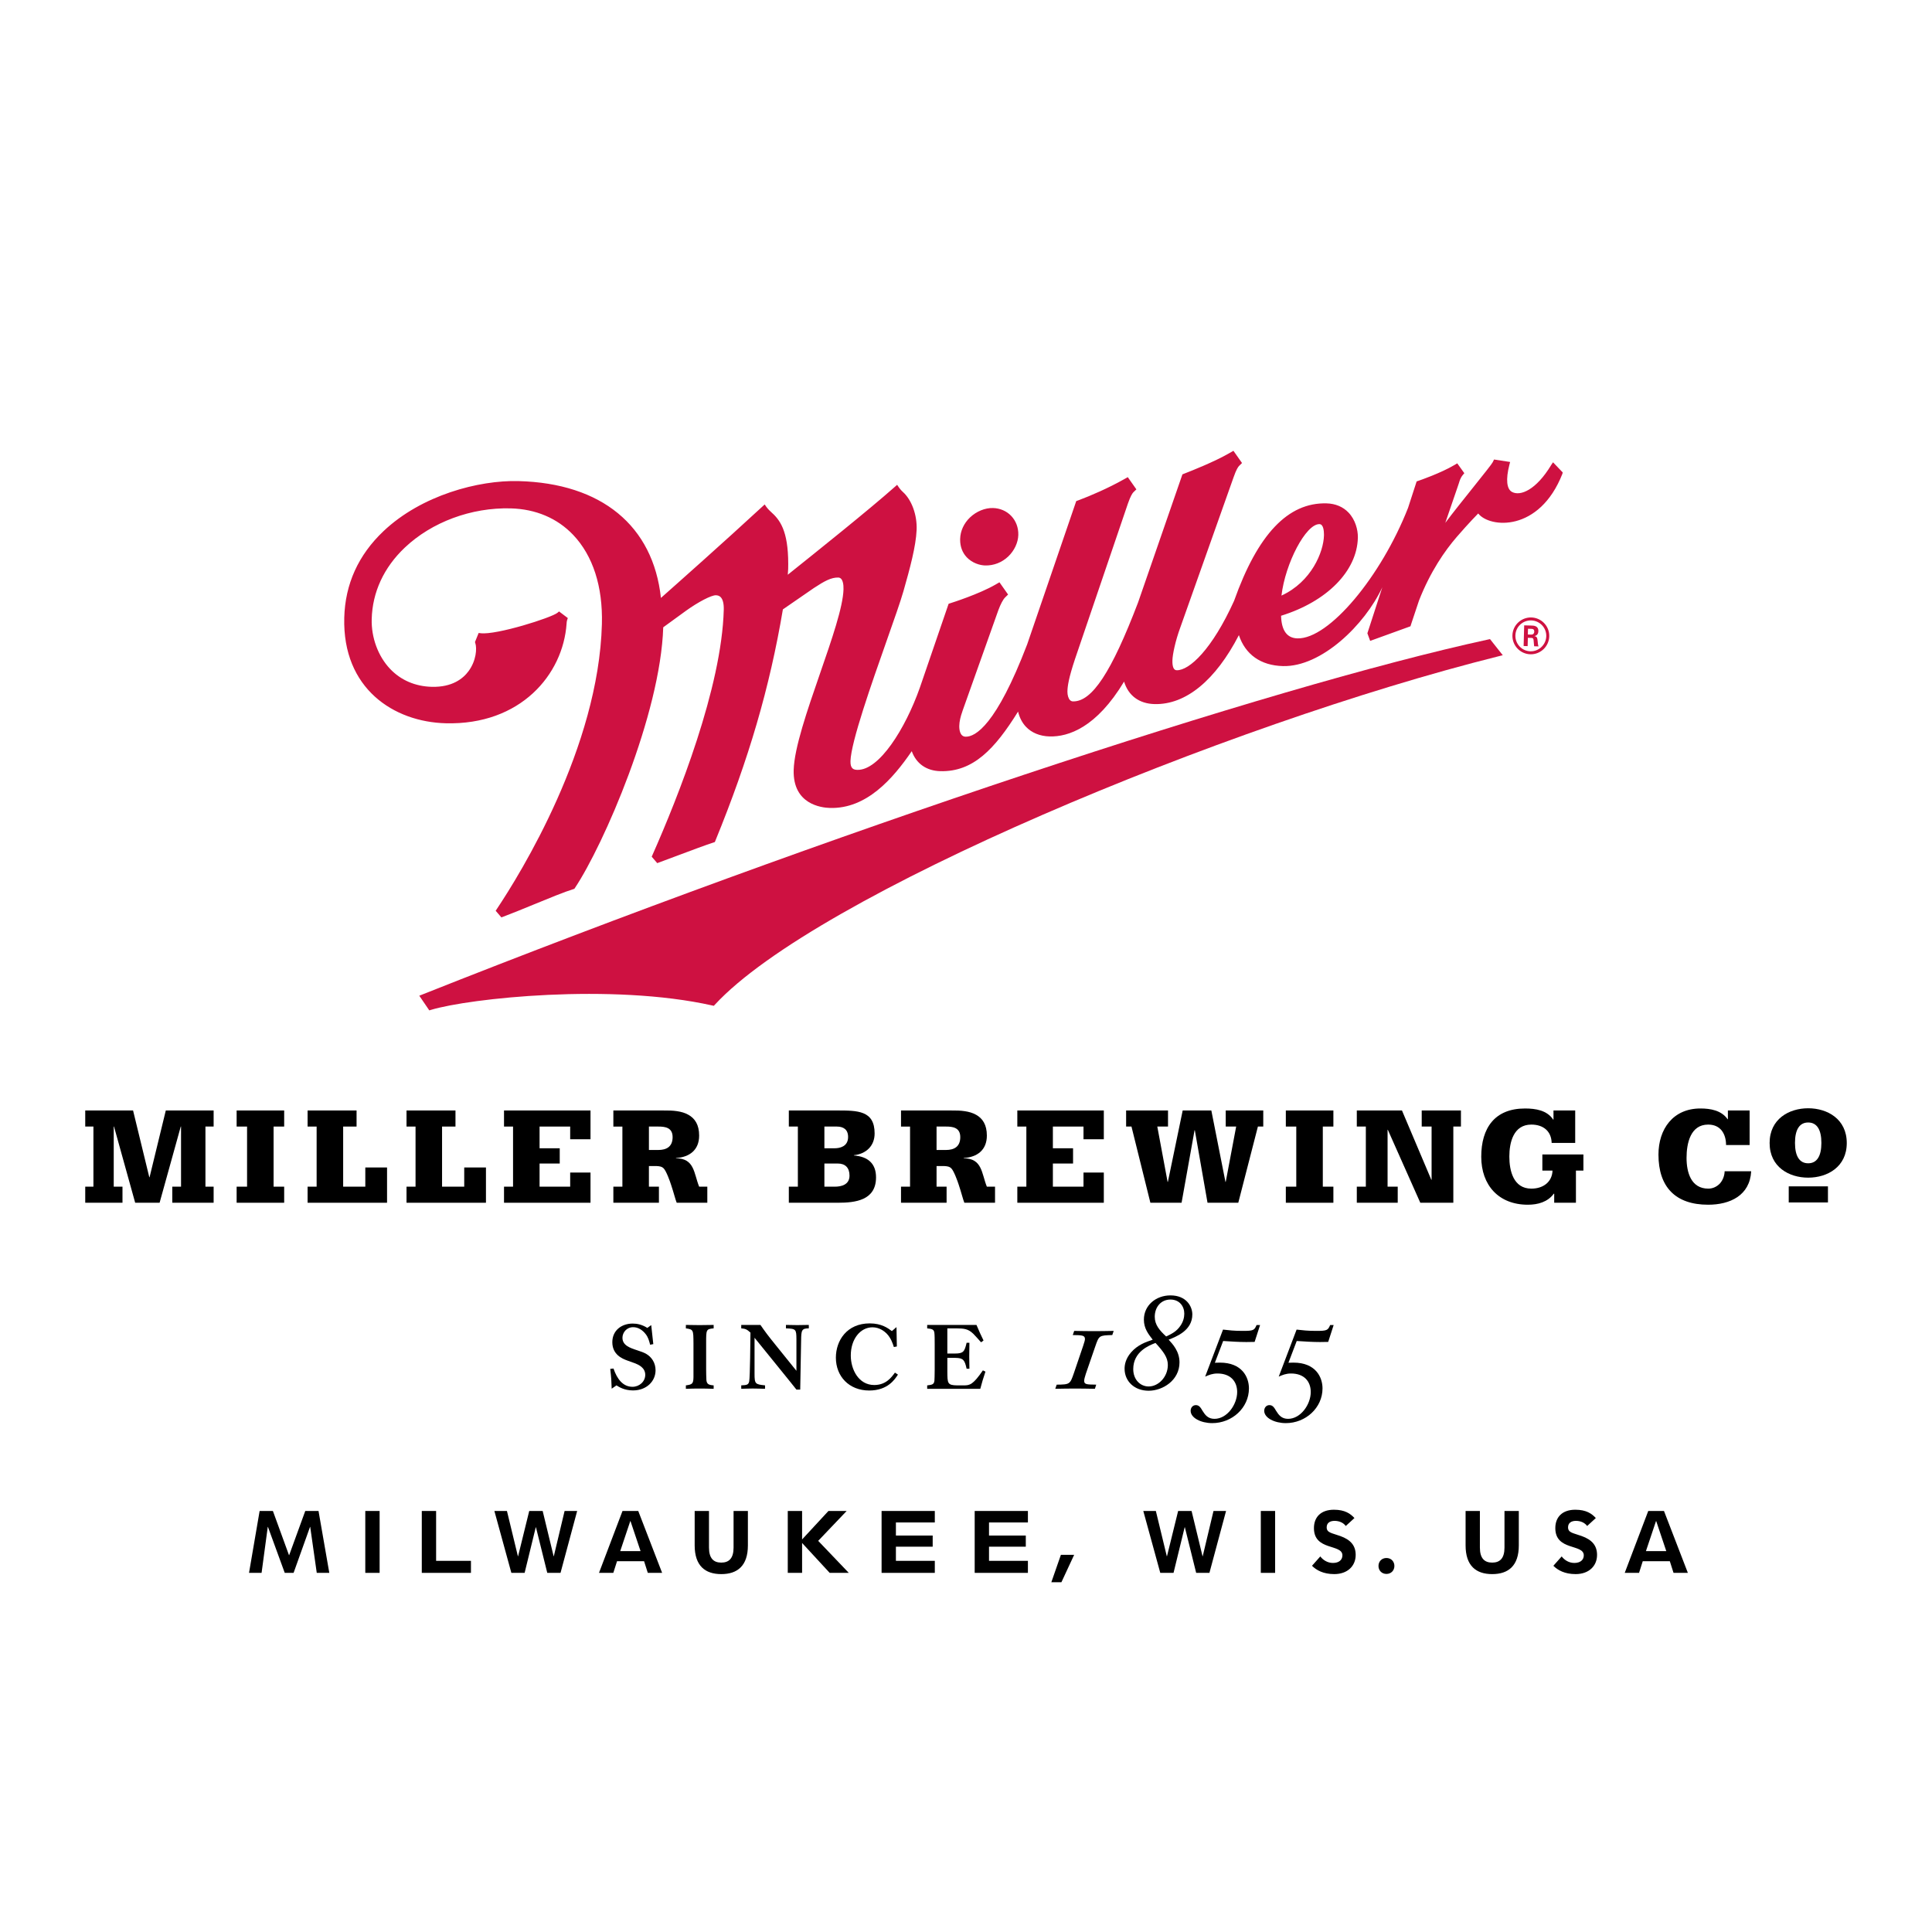 <?xml version="1.0" encoding="utf-8"?>
<!-- Generator: Adobe Illustrator 13.0.0, SVG Export Plug-In . SVG Version: 6.00 Build 14948)  -->
<!DOCTYPE svg PUBLIC "-//W3C//DTD SVG 1.0//EN" "http://www.w3.org/TR/2001/REC-SVG-20010904/DTD/svg10.dtd">
<svg version="1.0" id="Layer_1" xmlns="http://www.w3.org/2000/svg" xmlns:xlink="http://www.w3.org/1999/xlink" x="0px" y="0px"
	 width="192.756px" height="192.756px" viewBox="0 0 192.756 192.756" enable-background="new 0 0 192.756 192.756"
	 xml:space="preserve">
<g>
	<polygon fill-rule="evenodd" clip-rule="evenodd" fill="#FFFFFF" points="0,0 192.756,0 192.756,192.756 0,192.756 0,0 	"/>
	<polygon fill-rule="evenodd" clip-rule="evenodd" points="8.504,118.394 9.321,118.394 9.321,112.397 8.504,112.397 8.504,110.792 
		13.276,110.792 14.895,117.45 14.923,117.45 16.542,110.792 21.314,110.792 21.314,112.397 20.497,112.397 20.497,118.394 
		21.314,118.394 21.314,119.998 17.189,119.998 17.189,118.394 18.062,118.394 18.062,112.397 18.034,112.397 15.923,119.998 
		13.487,119.998 11.375,112.397 11.347,112.397 11.347,118.394 12.22,118.394 12.22,119.998 8.504,119.998 8.504,118.394 	"/>
	<polygon fill-rule="evenodd" clip-rule="evenodd" points="23.609,118.394 24.65,118.394 24.65,112.397 23.609,112.397 
		23.609,110.792 28.352,110.792 28.352,112.397 27.296,112.397 27.296,118.394 28.352,118.394 28.352,119.998 23.609,119.998 
		23.609,118.394 	"/>
	<polygon fill-rule="evenodd" clip-rule="evenodd" points="30.689,118.394 31.59,118.394 31.59,112.397 30.689,112.397 
		30.689,110.792 35.575,110.792 35.575,112.397 34.237,112.397 34.237,118.394 36.447,118.394 36.447,116.479 38.616,116.479 
		38.616,119.998 30.689,119.998 30.689,118.394 	"/>
	<polygon fill-rule="evenodd" clip-rule="evenodd" points="40.559,118.394 41.459,118.394 41.459,112.397 40.559,112.397 
		40.559,110.792 45.443,110.792 45.443,112.397 44.105,112.397 44.105,118.394 46.316,118.394 46.316,116.479 48.484,116.479 
		48.484,119.998 40.559,119.998 40.559,118.394 	"/>
	<polygon fill-rule="evenodd" clip-rule="evenodd" points="55.845,116.085 53.833,116.085 53.833,118.394 56.887,118.394 
		56.887,116.985 58.915,116.985 58.915,119.998 50.286,119.998 50.286,118.394 51.187,118.394 51.187,112.397 50.286,112.397 
		50.286,110.792 58.915,110.792 58.915,113.664 56.887,113.664 56.887,112.397 53.833,112.397 53.833,114.563 55.845,114.563 
		55.845,116.085 	"/>
	<polygon fill-rule="evenodd" clip-rule="evenodd" points="107.059,116.085 105.046,116.085 105.046,118.394 108.101,118.394 
		108.101,116.985 110.128,116.985 110.128,119.998 101.499,119.998 101.499,118.394 102.4,118.394 102.4,112.397 101.499,112.397 
		101.499,110.792 110.128,110.792 110.128,113.664 108.101,113.664 108.101,112.397 105.046,112.397 105.046,114.563 
		107.059,114.563 107.059,116.085 	"/>
	<path fill-rule="evenodd" clip-rule="evenodd" d="M64.743,112.397h0.942c0.648,0,1.422,0.083,1.422,1.054
		c0,0.973-0.634,1.282-1.422,1.282h-0.942V112.397L64.743,112.397z M61.195,119.998h4.546v-1.604h-0.999v-2.056h0.774
		c0.267,0.014,0.521,0.042,0.703,0.239c0.253,0.253,0.62,1.267,0.731,1.619c0.255,0.746,0.438,1.506,0.565,1.802h3.054v-1.604
		h-0.815c-0.535-1.323-0.45-2.83-2.311-2.83v-0.028c1.367-0.084,2.311-0.816,2.311-2.238c0-1.084-0.423-1.717-1.084-2.082
		c-0.646-0.366-1.52-0.437-2.436-0.423h-5.039v1.605h0.901v5.996h-0.901V119.998L61.195,119.998z"/>
	<path fill-rule="evenodd" clip-rule="evenodd" d="M82.25,112.397h1.239c0.661,0,1.126,0.294,1.126,1.041
		c0,0.971-0.859,1.125-1.338,1.125H82.25V112.397L82.25,112.397z M78.703,119.998h4.899c1.745,0,3.8-0.239,3.8-2.534
		c0-1.365-0.788-2.069-2.21-2.183v-0.027c1.224-0.127,2.069-0.929,2.069-2.167c0-2.295-1.689-2.295-3.772-2.295h-4.787v1.605h0.901
		v5.996h-0.901V119.998L78.703,119.998z M82.25,116.085h1.337c0.747,0,1.169,0.422,1.169,1.21c0,0.915-0.831,1.099-1.45,1.099H82.25
		V116.085L82.25,116.085z"/>
	<path fill-rule="evenodd" clip-rule="evenodd" d="M93.441,112.397h0.944c0.648,0,1.422,0.083,1.422,1.054
		c0,0.973-0.634,1.282-1.422,1.282h-0.944V112.397L93.441,112.397z M89.894,119.998h4.548v-1.604h-1.001v-2.056h0.774
		c0.268,0.014,0.522,0.042,0.705,0.239c0.252,0.253,0.619,1.267,0.731,1.619c0.252,0.746,0.436,1.506,0.563,1.802h3.061v-1.604
		h-0.816c-0.535-1.323-0.45-2.83-2.314-2.83v-0.028c1.371-0.084,2.314-0.816,2.314-2.238c0-1.084-0.423-1.717-1.085-2.082
		c-0.652-0.366-1.524-0.437-2.44-0.423h-5.04v1.605h0.901v5.996h-0.901V119.998L89.894,119.998z"/>
	<polygon fill-rule="evenodd" clip-rule="evenodd" points="126.036,112.397 125.501,112.397 123.544,119.998 120.475,119.998 
		119.208,112.763 119.181,112.763 117.886,119.998 114.774,119.998 112.888,112.397 112.353,112.397 112.353,110.792 
		116.533,110.792 116.533,112.397 115.464,112.397 116.491,117.915 116.521,117.915 117.997,110.792 120.855,110.792 
		122.263,117.915 122.291,117.915 123.333,112.397 122.291,112.397 122.291,110.792 126.036,110.792 126.036,112.397 	"/>
	<polygon fill-rule="evenodd" clip-rule="evenodd" points="128.288,118.394 129.33,118.394 129.33,112.397 128.288,112.397 
		128.288,110.792 133.032,110.792 133.032,112.397 131.977,112.397 131.977,118.394 133.032,118.394 133.032,119.998 
		128.288,119.998 128.288,118.394 	"/>
	<polygon fill-rule="evenodd" clip-rule="evenodd" points="135.369,118.394 136.27,118.394 136.27,112.397 135.369,112.397 
		135.369,110.792 139.874,110.792 142.802,117.703 142.83,117.703 142.83,112.397 141.845,112.397 141.845,110.792 145.758,110.792 
		145.758,112.397 144.999,112.397 144.999,119.998 141.704,119.998 138.465,112.721 138.439,112.721 138.439,118.394 
		139.451,118.394 139.451,119.998 135.369,119.998 135.369,118.394 	"/>
	<path fill-rule="evenodd" clip-rule="evenodd" d="M157.16,114.029h-2.351c-0.027-1.153-0.817-1.829-2.026-1.829
		c-1.789,0-2.196,1.787-2.196,3.194c0,1.409,0.407,3.196,2.196,3.196c1.253,0,2.082-0.732,2.111-1.803h-1.013v-1.604h4.096v1.604
		h-0.746v3.21h-2.168v-0.901h-0.042c-0.606,0.831-1.591,1.099-2.591,1.099c-2.9,0-4.646-1.943-4.646-4.787
		c0-2.857,1.338-4.814,4.364-4.814c1.042,0,2.196,0.169,2.815,1.113h0.028v-0.915h2.167V114.029L157.16,114.029z"/>
	<path fill-rule="evenodd" clip-rule="evenodd" d="M174.561,114.24h-2.352c0-0.562-0.141-1.069-0.437-1.45
		c-0.295-0.365-0.732-0.59-1.35-0.59c-1.774,0-2.155,1.886-2.155,3.321c0,1.45,0.451,3.069,2.168,3.069
		c0.479,0,0.873-0.211,1.168-0.521c0.282-0.324,0.451-0.761,0.465-1.211h2.647c-0.127,2.408-2.099,3.337-4.293,3.337
		c-3.281,0-4.957-1.788-4.957-4.998c0-2.547,1.451-4.604,4.183-4.604c0.998,0,2.096,0.185,2.715,1.071h0.029v-0.873h2.168V114.24
		L174.561,114.24z"/>
	<path fill-rule="evenodd" clip-rule="evenodd" d="M180.402,110.572c-1.915,0-3.847,1.072-3.847,3.468
		c0,2.386,1.932,3.455,3.847,3.455c1.916,0,3.85-1.069,3.85-3.455C184.252,111.645,182.318,110.572,180.402,110.572L180.402,110.572
		z M180.402,116.062c-0.861,0-1.316-0.704-1.316-2.035c0-1.332,0.455-2.036,1.316-2.036c0.863,0,1.318,0.704,1.318,2.036
		C181.721,115.357,181.266,116.062,180.402,116.062L180.402,116.062z"/>
	<polygon fill-rule="evenodd" clip-rule="evenodd" points="178.462,119.969 178.462,118.363 182.375,118.363 182.375,119.969 
		178.462,119.969 	"/>
	<path fill-rule="evenodd" clip-rule="evenodd" d="M61.209,136.539c0.352,1.037,0.938,1.822,1.896,1.822
		c0.677,0,1.272-0.514,1.272-1.2c0-0.722-0.695-1.011-1.002-1.138c-0.253-0.099-0.523-0.18-0.776-0.279
		c-0.523-0.189-1.507-0.596-1.507-1.832c0-1.191,0.939-1.86,2.031-1.86c0.424,0,0.921,0.091,1.462,0.434l0.388-0.28l0.208,1.896
		l-0.316,0.062c-0.108-0.415-0.189-0.722-0.442-1.056c-0.307-0.397-0.74-0.695-1.246-0.695c-0.677,0-1.074,0.551-1.074,1.056
		c0,0.759,0.749,1.012,1.462,1.246c0.361,0.117,0.659,0.217,0.921,0.37c0.505,0.298,0.92,0.858,0.92,1.625
		c0,1.101-0.903,2.013-2.248,2.013c-0.866,0-1.398-0.343-1.651-0.505l-0.479,0.333c-0.026-0.83-0.036-1.038-0.144-1.977
		L61.209,136.539L61.209,136.539z"/>
	<path fill-rule="evenodd" clip-rule="evenodd" d="M68.43,132.188c0.56,0.009,0.92,0.018,1.372,0.018
		c0.469,0,0.939-0.009,1.399-0.018v0.343c-0.749,0.072-0.749,0.108-0.749,1.472v2.572c0,0.226,0.009,0.938,0.027,1.129
		c0.045,0.388,0.226,0.479,0.722,0.515v0.343c-0.487-0.019-0.974-0.027-1.462-0.027c-0.434,0-0.831,0.009-1.309,0.027v-0.343
		c0.623-0.082,0.749-0.154,0.758-0.821v-3.395c-0.009-1.327-0.009-1.363-0.758-1.472V132.188L68.43,132.188z"/>
	<path fill-rule="evenodd" clip-rule="evenodd" d="M73.954,132.188h1.914c0.533,0.758,0.65,0.93,1.589,2.094l2.003,2.483v-3.133
		c-0.009-1.011-0.036-1.065-1.047-1.102v-0.343c0.379,0.009,0.758,0.018,1.137,0.018c0.388,0,0.767-0.009,1.146-0.018v0.343
		c-0.695,0.009-0.758,0.153-0.768,1.191l-0.09,4.92H79.46l-0.568-0.713c-0.289-0.361-0.578-0.723-0.867-1.074l-2.744-3.386v3.584
		c0,1.029,0.072,1.065,1.047,1.165v0.343c-0.416-0.01-0.822-0.027-1.237-0.027c-0.37,0-0.749,0.018-1.137,0.027v-0.343
		c0.523-0.027,0.722-0.036,0.794-0.397c0.09-0.424,0.117-4.206,0.126-4.865c-0.352-0.325-0.496-0.389-0.92-0.425V132.188
		L73.954,132.188z"/>
	<path fill-rule="evenodd" clip-rule="evenodd" d="M89.588,137.143c-0.298,0.461-1.011,1.589-2.861,1.589
		c-2.022,0-3.331-1.416-3.331-3.276c0-1.724,1.11-3.421,3.376-3.421c1.191,0,1.823,0.479,2.211,0.768l0.46-0.397l0.036,1.932
		l-0.298,0.055c-0.117-0.371-0.289-0.895-0.722-1.346c-0.208-0.207-0.705-0.622-1.409-0.622c-1.209,0-2.167,1.164-2.167,2.815
		c0,1.399,0.786,2.943,2.338,2.943c1.174,0,1.715-0.759,2.067-1.237L89.588,137.143L89.588,137.143z"/>
	<path fill-rule="evenodd" clip-rule="evenodd" d="M97.423,132.188c0.315,0.74,0.397,0.921,0.704,1.553l-0.244,0.181
		c-0.153-0.172-0.712-0.795-0.785-0.857c-0.523-0.506-0.938-0.524-1.706-0.533h-0.876v2.51h0.749c0.849,0,0.966-0.181,1.174-1.074
		h0.28c-0.009,0.46-0.018,0.93-0.018,1.39c0,0.406,0.009,0.695,0.018,1.201h-0.28c-0.189-0.867-0.334-1.074-1.11-1.083h-0.812v1.372
		c0.009,1.173,0.009,1.354,0.975,1.372h0.659c0.605,0,0.921-0.055,1.914-1.499l0.253,0.127c-0.262,0.803-0.325,0.993-0.515,1.715
		h-5.298v-0.343c0.487-0.055,0.677-0.091,0.722-0.461c0.018-0.189,0.018-0.496,0.027-1.092v-2.563c0-0.389,0-0.957-0.036-1.165
		c-0.054-0.298-0.226-0.36-0.713-0.406v-0.343H97.423L97.423,132.188z"/>
	<path fill-rule="evenodd" clip-rule="evenodd" d="M109.239,138.561c-0.672-0.013-1.344-0.026-2.003-0.026
		c-0.646,0-1.306,0.014-1.951,0.026l0.142-0.414c1.318-0.013,1.331-0.038,1.719-1.163l0.918-2.701
		c0.142-0.426,0.181-0.568,0.181-0.698c0-0.374-0.336-0.374-1.215-0.387l0.143-0.414c0.658,0.013,1.331,0.025,1.99,0.025
		s1.305-0.013,1.951-0.025l-0.142,0.414c-1.318,0.038-1.318,0.038-1.707,1.163l-0.93,2.7c-0.077,0.26-0.168,0.53-0.168,0.698
		c0,0.375,0.258,0.375,1.202,0.388L109.239,138.561L109.239,138.561z"/>
	<path fill-rule="evenodd" clip-rule="evenodd" d="M117.679,135.924c0,1.797-1.681,2.83-3.076,2.83
		c-1.435,0-2.403-0.956-2.403-2.197c0-0.374,0.09-0.995,0.659-1.641c0.646-0.737,1.447-1.021,2.146-1.254
		c-0.439-0.569-0.879-1.125-0.879-2.003c0-1.422,1.201-2.417,2.649-2.417c1.589,0,2.184,1.098,2.184,1.899
		c0,1.59-1.551,2.197-2.365,2.521C116.994,134.088,117.679,134.825,117.679,135.924L117.679,135.924z M113.064,136.596
		c0,1.06,0.711,1.732,1.538,1.732c0.982,0,1.913-0.957,1.913-2.146c0-0.75-0.427-1.318-1.229-2.197
		C114.642,134.23,113.064,134.852,113.064,136.596L113.064,136.596z M117.782,132.254c0.259-0.375,0.375-0.802,0.375-1.189
		c0-0.737-0.479-1.409-1.383-1.409c-0.943,0-1.564,0.75-1.564,1.719c0,0.802,0.479,1.357,1.138,1.965
		C116.864,133.093,117.382,132.861,117.782,132.254L117.782,132.254z"/>
	<path fill-rule="evenodd" clip-rule="evenodd" d="M122.021,132.654c0.297,0.025,0.568,0.064,0.879,0.09
		c0.31,0.026,0.658,0.039,1.111,0.039c1.047,0,1.138-0.064,1.357-0.581h0.349l-0.543,1.68c-0.4,0-0.556,0.013-0.827,0.013
		c-0.763,0-1.499-0.052-2.313-0.104l-0.827,2.171c0.168,0,0.336-0.013,0.504-0.013c2.21,0,2.896,1.448,2.896,2.572
		c0,1.938-1.681,3.464-3.658,3.464c-1.124,0-2.158-0.518-2.158-1.228c0-0.311,0.207-0.568,0.518-0.568
		c0.322,0,0.465,0.219,0.685,0.595c0.245,0.387,0.53,0.774,1.176,0.774c1.268,0,2.263-1.447,2.263-2.675
		c0-1.073-0.673-1.849-1.965-1.849c-0.505,0-0.841,0.143-1.229,0.311L122.021,132.654L122.021,132.654z"/>
	<path fill-rule="evenodd" clip-rule="evenodd" d="M129.362,132.654c0.297,0.025,0.568,0.064,0.879,0.09
		c0.311,0.026,0.659,0.039,1.111,0.039c1.047,0,1.138-0.064,1.356-0.581h0.35l-0.543,1.68c-0.4,0-0.556,0.013-0.827,0.013
		c-0.763,0-1.499-0.052-2.313-0.104l-0.827,2.171c0.168,0,0.336-0.013,0.504-0.013c2.21,0,2.896,1.448,2.896,2.572
		c0,1.938-1.681,3.464-3.658,3.464c-1.124,0-2.158-0.518-2.158-1.228c0-0.311,0.207-0.568,0.518-0.568
		c0.322,0,0.465,0.219,0.685,0.595c0.245,0.387,0.53,0.774,1.176,0.774c1.267,0,2.263-1.447,2.263-2.675
		c0-1.073-0.672-1.849-1.965-1.849c-0.504,0-0.84,0.143-1.229,0.311L129.362,132.654L129.362,132.654z"/>
	<polygon fill-rule="evenodd" clip-rule="evenodd" points="28.409,156.925 26.733,152.338 26.715,152.338 26.098,156.925 
		24.845,156.925 25.903,150.75 27.227,150.75 28.833,155.16 28.85,155.16 30.456,150.75 31.779,150.75 32.855,156.925 
		31.603,156.925 30.95,152.338 30.932,152.338 29.291,156.925 28.409,156.925 	"/>
	<polygon fill-rule="evenodd" clip-rule="evenodd" points="36.445,156.925 36.445,150.75 37.875,150.75 37.875,156.925 
		36.445,156.925 	"/>
	<polygon fill-rule="evenodd" clip-rule="evenodd" points="42.082,150.75 43.511,150.75 43.511,155.725 46.987,155.725 
		46.987,156.925 42.082,156.925 42.082,150.75 	"/>
	<polygon fill-rule="evenodd" clip-rule="evenodd" points="51.019,156.925 49.325,150.75 50.578,150.75 51.672,155.267 
		51.69,155.267 52.801,150.75 54.142,150.75 55.236,155.267 55.253,155.267 56.33,150.75 57.583,150.75 55.924,156.925 
		54.601,156.925 53.471,152.373 53.454,152.373 52.342,156.925 51.019,156.925 	"/>
	<path fill-rule="evenodd" clip-rule="evenodd" d="M61.562,155.761l-0.371,1.164h-1.429l2.346-6.175h1.57l2.382,6.175h-1.429
		l-0.371-1.164H61.562L61.562,155.761z M63.909,154.755l-1.006-2.999h-0.018l-1.005,2.999H63.909L63.909,154.755z"/>
	<path fill-rule="evenodd" clip-rule="evenodd" d="M70.736,150.75v3.652c0,1.075,0.458,1.499,1.226,1.499s1.226-0.424,1.226-1.499
		v-3.652h1.429v3.432c0,2.037-1.041,2.867-2.655,2.867s-2.655-0.83-2.655-2.867v-3.432H70.736L70.736,150.75z"/>
	<polygon fill-rule="evenodd" clip-rule="evenodd" points="78.596,156.925 78.596,150.75 80.025,150.75 80.025,153.591 
		82.654,150.75 84.471,150.75 81.631,153.731 84.683,156.925 82.777,156.925 80.025,153.943 80.025,156.925 78.596,156.925 	"/>
	<polygon fill-rule="evenodd" clip-rule="evenodd" points="87.956,150.75 93.266,150.75 93.266,151.896 89.385,151.896 
		89.385,153.202 93.054,153.202 93.054,154.313 89.385,154.313 89.385,155.725 93.266,155.725 93.266,156.925 87.956,156.925 
		87.956,150.75 	"/>
	<polygon fill-rule="evenodd" clip-rule="evenodd" points="97.245,150.75 102.555,150.75 102.555,151.896 98.674,151.896 
		98.674,153.202 102.344,153.202 102.344,154.313 98.674,154.313 98.674,155.725 102.555,155.725 102.555,156.925 97.245,156.925 
		97.245,150.75 	"/>
	<polygon fill-rule="evenodd" clip-rule="evenodd" points="107.169,155.125 105.898,157.859 104.893,157.859 105.846,155.125 
		107.169,155.125 	"/>
	<polygon fill-rule="evenodd" clip-rule="evenodd" points="115.761,156.925 114.067,150.75 115.32,150.75 116.413,155.267 
		116.431,155.267 117.543,150.75 118.884,150.75 119.978,155.267 119.995,155.267 121.071,150.75 122.324,150.75 120.665,156.925 
		119.342,156.925 118.213,152.373 118.195,152.373 117.084,156.925 115.761,156.925 	"/>
	<polygon fill-rule="evenodd" clip-rule="evenodd" points="125.791,156.925 125.791,150.75 127.22,150.75 127.22,156.925 
		125.791,156.925 	"/>
	<path fill-rule="evenodd" clip-rule="evenodd" d="M131.728,155.284c0.247,0.335,0.696,0.652,1.262,0.652
		c0.591,0,0.943-0.3,0.943-0.758c0-1.165-2.841-0.424-2.841-2.718c0-1.094,0.688-1.834,1.994-1.834c1.094,0,1.641,0.388,2.047,0.829
		l-0.865,0.794c-0.229-0.318-0.635-0.512-1.12-0.512c-0.477,0-0.785,0.22-0.785,0.644c0,0.556,0.521,0.564,1.367,0.873
		c1.006,0.362,1.526,0.935,1.526,1.879c0,1.12-0.829,1.915-2.135,1.915c-1.094,0-1.782-0.389-2.223-0.83L131.728,155.284
		L131.728,155.284z"/>
	<path fill-rule="evenodd" clip-rule="evenodd" d="M138.325,155.442c0.477,0,0.794,0.354,0.794,0.794
		c0,0.441-0.317,0.795-0.794,0.795c-0.476,0-0.793-0.354-0.793-0.795C137.532,155.796,137.85,155.442,138.325,155.442
		L138.325,155.442z"/>
	<path fill-rule="evenodd" clip-rule="evenodd" d="M147.649,150.75v3.652c0,1.075,0.459,1.499,1.227,1.499s1.227-0.424,1.227-1.499
		v-3.652h1.429v3.432c0,2.037-1.041,2.867-2.655,2.867s-2.655-0.83-2.655-2.867v-3.432H147.649L147.649,150.75z"/>
	<path fill-rule="evenodd" clip-rule="evenodd" d="M155.81,155.284c0.247,0.335,0.697,0.652,1.262,0.652
		c0.591,0,0.943-0.3,0.943-0.758c0-1.165-2.841-0.424-2.841-2.718c0-1.094,0.688-1.834,1.994-1.834c1.094,0,1.641,0.388,2.047,0.829
		l-0.865,0.794c-0.229-0.318-0.635-0.512-1.12-0.512c-0.477,0-0.785,0.22-0.785,0.644c0,0.556,0.521,0.564,1.368,0.873
		c1.005,0.362,1.525,0.935,1.525,1.879c0,1.12-0.829,1.915-2.135,1.915c-1.094,0-1.781-0.389-2.223-0.83L155.81,155.284
		L155.81,155.284z"/>
	<path fill-rule="evenodd" clip-rule="evenodd" d="M163.898,155.761l-0.37,1.164H162.1l2.346-6.175h1.57l2.382,6.175h-1.429
		l-0.371-1.164H163.898L163.898,155.761z M166.245,154.755l-1.006-2.999h-0.018l-1.006,2.999H166.245L166.245,154.755z"/>
	<path fill-rule="evenodd" clip-rule="evenodd" fill="#CE1141" d="M153.409,63.944c-0.033-0.264-0.048-0.448-0.327-0.475
		c0.146-0.045,0.393-0.117,0.4-0.496c0.015-0.544-0.462-0.558-0.704-0.563l-0.71-0.019l-0.055,2.062l0.4,0.01l0.021-0.827
		l0.358,0.009c0.146,0.004,0.184,0.063,0.21,0.18c0,0.03,0.054,0.556,0.059,0.653l0.439,0.013
		C153.446,64.393,153.423,64.109,153.409,63.944L153.409,63.944z M152.755,63.314l-0.322-0.009l0.015-0.574l0.331,0.009
		c0.108,0.002,0.302,0.007,0.294,0.29C153.068,63.138,153.018,63.322,152.755,63.314L152.755,63.314z"/>
	<path fill-rule="evenodd" clip-rule="evenodd" fill="#CE1141" d="M152.779,61.603c-0.982-0.025-1.858,0.749-1.885,1.789
		c-0.026,1.021,0.787,1.86,1.789,1.886c1.011,0.026,1.858-0.777,1.885-1.789C154.595,62.449,153.771,61.628,152.779,61.603
		L152.779,61.603z M152.686,64.981c-0.846-0.023-1.518-0.731-1.495-1.586c0.022-0.864,0.74-1.517,1.577-1.496
		c0.845,0.023,1.527,0.722,1.504,1.576C154.25,64.317,153.541,65.002,152.686,64.981L152.686,64.981z"/>
	<path fill-rule="evenodd" clip-rule="evenodd" fill="#CE1141" d="M148.525,63.792c-22.084,4.79-66.036,19.398-106.399,35.434
		l-0.294,0.116l0.998,1.464l0.177-0.054c3.83-1.151,17.999-2.688,28.067-0.433l0.143,0.032l0.1-0.107
		c10.095-10.957,51.021-27.975,78.171-34.761l0.443-0.111l-1.274-1.609L148.525,63.792L148.525,63.792z"/>
	<path fill-rule="evenodd" clip-rule="evenodd" fill="#CE1141" d="M154.945,46.123l-0.175,0.261
		c-1.508,2.506-3.086,3.146-3.916,2.697c-0.53-0.286-0.642-1.236-0.259-2.719l0.07-0.271l-1.605-0.245l-0.13,0.267
		c-0.149,0.328-3.201,4.012-4.733,6.052c0.379-1.108,0.791-2.31,1.24-3.612c0.214-0.598,0.158-0.584,0.365-0.965
		c0.061-0.111,0.294-0.378,0.294-0.378l-0.706-0.983l-0.309,0.183c-1.328,0.785-3.398,1.504-3.512,1.541
		c-0.004,0.002-0.116,0.041-0.183,0.063c0.003-0.009,0.007-0.019,0.009-0.029l-0.009,0.029c-0.027,0.009-0.047,0.016-0.047,0.016
		l-0.857,2.64c-2.689,6.849-7.886,13.104-11.036,13.021c-1.049-0.027-1.594-0.792-1.633-2.257c4.575-1.419,7.575-4.453,7.661-7.773
		c0.001-0.028,0.001-0.057,0.001-0.085c0-0.718-0.242-1.709-0.929-2.433c-0.551-0.581-1.31-0.899-2.194-0.922
		c-3.847-0.103-6.865,3.08-9.229,9.729c-2.184,4.822-4.452,6.954-5.728,6.92c-0.296-0.008-0.438-0.34-0.422-0.987
		c0.014-0.595,0.296-1.952,0.792-3.296c0.002-0.004,5.311-14.974,5.311-14.974c0.271-0.782,0.458-1.042,0.547-1.128
		c0-0.001,0.294-0.29,0.294-0.29l-0.857-1.219l-0.385,0.221c-1.48,0.859-3.791,1.774-4.464,2.034l-0.24,0.096l-4.425,12.78
		c-2.658,6.965-4.604,9.919-6.5,9.87c-0.118-0.004-0.216-0.048-0.299-0.135c-0.156-0.166-0.25-0.483-0.25-0.839
		c0-0.02,0-0.04,0.002-0.059c0.011-0.468,0.109-1.257,0.764-3.22l5.271-15.49c0.271-0.777,0.458-1.038,0.546-1.124l0.297-0.286
		l-0.858-1.219l-0.382,0.215c-1.564,0.883-3.396,1.668-4.488,2.073c0.008-0.002-0.161,0.06-0.161,0.06l-0.112,0.042l-4.896,14.297
		c-3.086,8.068-5.172,9.233-6.142,9.208c-0.591-0.015-0.637-0.767-0.63-1.089c0.01-0.422,0.118-0.913,0.318-1.458
		c0,0-0.011,0.023-0.017,0.036c0.032-0.072,0.275-0.76,3.597-10.113c0.219-0.596,0.472-1.072,0.675-1.27
		c0-0.001,0.296-0.289,0.296-0.289l-0.861-1.222l-0.383,0.222c-1.648,0.956-4.345,1.811-4.46,1.846
		c-0.005,0.002-0.23,0.077-0.23,0.077l-2.872,8.376c-1.455,4.114-4.063,8.251-6.232,8.193c-0.343-0.009-0.707-0.084-0.687-0.869
		c0.051-1.912,2.11-7.753,3.613-12.019c0.744-2.109,1.385-3.93,1.672-4.937c0.651-2.283,1.242-4.468,1.314-6.104
		c0.066-1.481-0.486-3.01-1.375-3.803c-0.231-0.208-0.405-0.464-0.407-0.467l-0.162-0.24l-0.216,0.192
		c-2.612,2.316-7.833,6.492-10.694,8.779c0.021-0.216,0.035-0.424,0.039-0.572c0.004-0.172,0.006-0.339,0.006-0.5
		c0-3.373-0.852-4.424-1.73-5.206c-0.286-0.254-0.452-0.492-0.454-0.494l-0.166-0.24l-0.214,0.197
		c-3.774,3.491-8.78,7.929-10.137,9.129c-0.778-7.197-5.92-11.442-14.205-11.657c-3.976-0.105-9.687,1.402-13.484,5.004
		c-2.504,2.375-3.817,5.277-3.905,8.624c-0.185,7.088,4.95,10.398,10.122,10.534c7.459,0.195,11.714-4.858,12.06-9.951
		c0.005-0.208,0.061-0.368,0.061-0.37l0.061-0.174l-0.146-0.112l-0.729-0.55l-0.154,0.13c-0.585,0.491-6.11,2.242-7.674,2.042
		l-0.193-0.024l-0.368,0.908l0.03,0.089c0.183,0.541,0.097,1.772-0.67,2.812c-0.547,0.743-1.629,1.617-3.675,1.563
		c-1.646-0.042-3.083-0.662-4.154-1.791c-1.196-1.261-1.882-3.119-1.833-4.97c0.07-2.68,1.209-5.142,3.293-7.12
		c2.697-2.56,6.65-4.025,10.573-3.922c2.498,0.065,4.656,0.981,6.239,2.65c1.97,2.076,2.959,5.15,2.861,8.889
		c-0.323,12.302-8.112,24.884-10.492,28.447l-0.106,0.16l0.57,0.662l0.166-0.062c0.896-0.335,2.003-0.791,3.073-1.23
		c1.507-0.62,3.066-1.261,3.954-1.532l0.086-0.026l0.05-0.075c2.863-4.289,8.541-17.317,8.819-26.018
		c0.175-0.128,2.274-1.653,2.274-1.653c1.223-0.879,2.531-1.558,2.979-1.544c0.207,0.005,0.365,0.069,0.484,0.195
		c0.213,0.224,0.317,0.654,0.302,1.242c-0.203,7.771-4.551,18.687-7.125,24.501l-0.064,0.145l0.551,0.642l2.334-0.869
		c1.23-0.463,2.394-0.899,3.302-1.196l0.111-0.037l0.044-0.108c3.35-8.183,5.432-15.314,6.746-23.105
		c0.161-0.111,3.095-2.134,3.095-2.134c1.072-0.706,1.743-1.062,2.431-1.043c0.48,0.013,0.532,0.742,0.521,1.174
		c-0.046,1.763-1.167,5.002-2.355,8.434c-1.257,3.635-2.558,7.394-2.616,9.6c-0.089,3.417,2.752,3.756,3.625,3.78
		c3.635,0.096,6.252-2.882,8.156-5.665c0.445,1.238,1.456,1.958,2.847,1.995c3.265,0.085,5.433-2.196,7.759-5.945
		c0.146,0.6,0.409,1.116,0.782,1.51c0.576,0.609,1.395,0.944,2.366,0.97c1.883,0.048,4.669-0.89,7.43-5.472
		c0.422,1.395,1.499,2.203,3.035,2.243c3.119,0.081,6.089-2.37,8.418-6.878c0.644,1.932,2.176,3.028,4.391,3.087
		c3.829,0.1,8.171-4.103,9.919-7.862l-1.489,4.589l0.278,0.759l4.021-1.457l0.077-0.246c0.062-0.18,0.31-0.936,0.77-2.312
		c1.136-2.908,2.591-4.992,3.771-6.358c1.232-1.427,2.139-2.339,2.139-2.339c1.138,1.454,6.1,1.896,8.403-3.964l0.028-0.132
		L154.945,46.123L154.945,46.123z M131.646,52.292c0.392,0.01,0.446,0.675,0.446,1.047c0,0.034-0.001,0.065-0.001,0.094
		c-0.043,1.63-1.242,4.614-4.239,5.989C128.23,56.203,130.291,52.257,131.646,52.292L131.646,52.292z"/>
	<path fill-rule="evenodd" clip-rule="evenodd" fill="#CE1141" d="M98.287,56.416c0.854,0.022,1.672-0.294,2.302-0.893
		c0.611-0.582,0.988-1.385,1.008-2.151c0.019-0.724-0.23-1.397-0.704-1.895c-0.466-0.492-1.114-0.772-1.822-0.791
		c-0.791-0.021-1.644,0.327-2.284,0.93c-0.62,0.589-0.972,1.355-0.993,2.158c-0.001,0.027-0.001,0.055-0.001,0.082
		c0,0.687,0.228,1.289,0.66,1.745C97.005,56.182,97.764,56.402,98.287,56.416L98.287,56.416z"/>
</g>
</svg>
